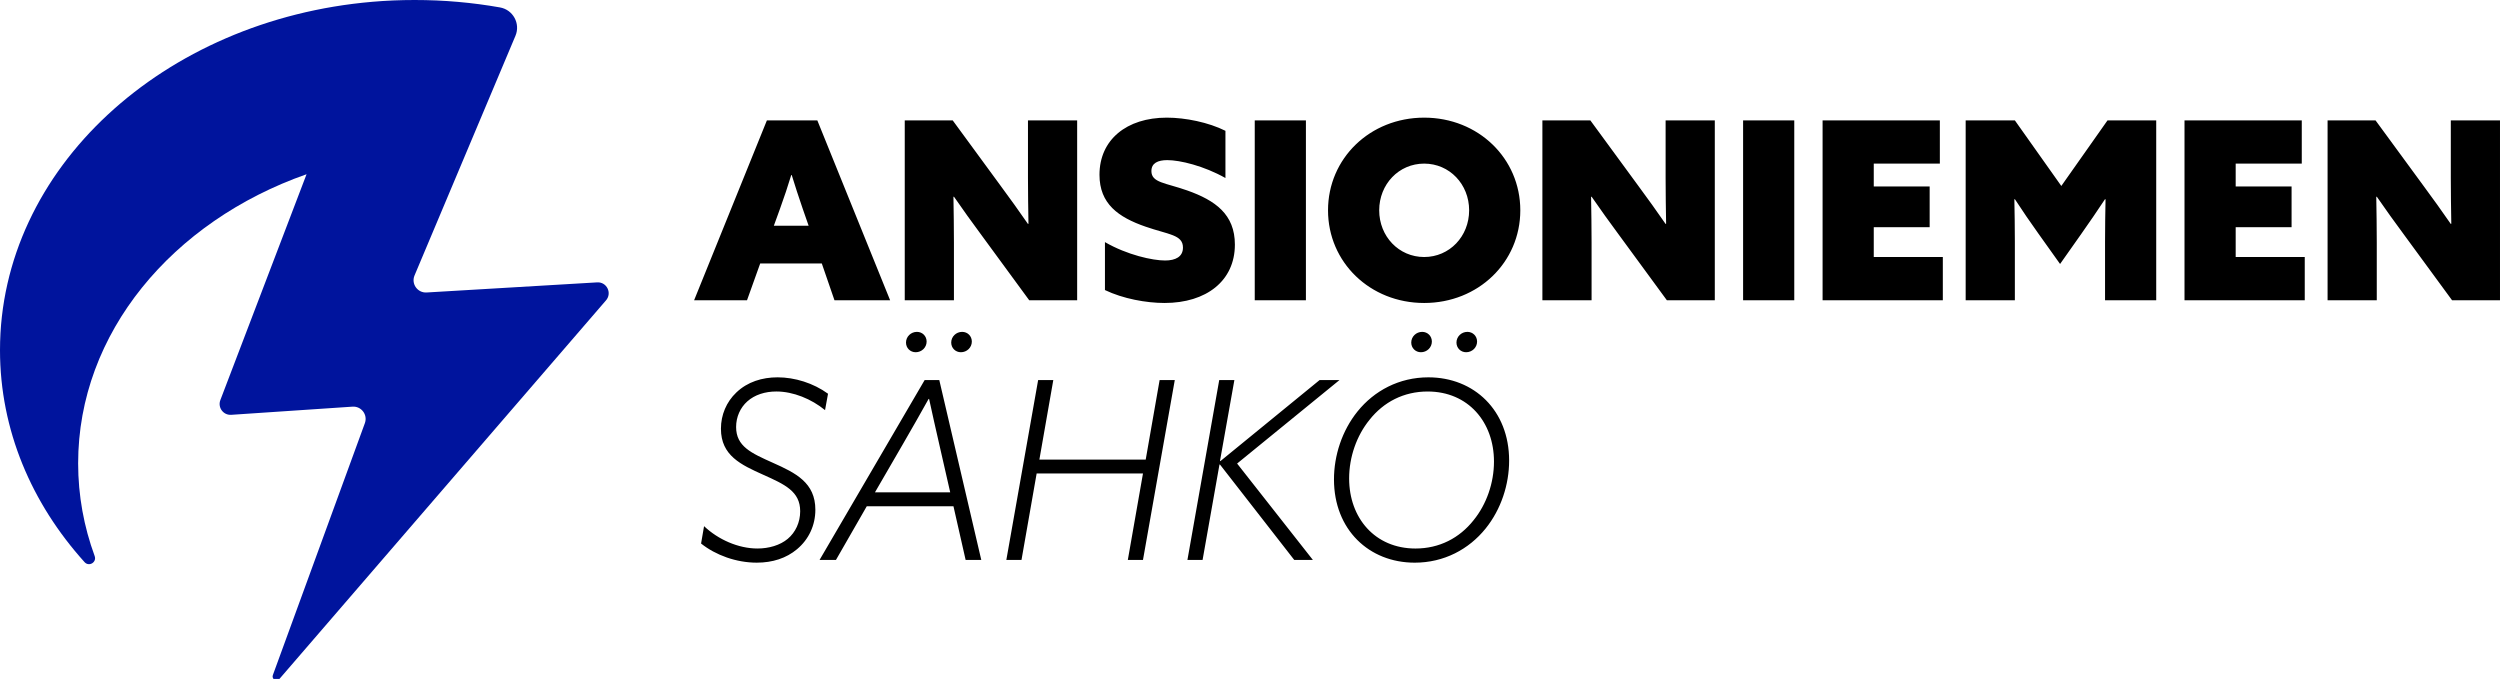 <svg xmlns="http://www.w3.org/2000/svg" id="Layer_2" viewBox="0 0 442.832 120.264"><defs><style>      .st0 {        fill: #00149d;      }    </style></defs><path class="st0" d="M105.775,50.018l-30.211,1.791c-1.61.095-2.762-1.532-2.136-3.019l9.301-22.088,8.574-20.36c.913-2.167-.427-4.618-2.743-5.027-4.876-.862-9.93-1.315-15.111-1.315-2.533,0-5.028.106-7.493.317C28.91,3.49,0,29.906,0,62.027c0,14.118,5.581,27.131,14.98,37.548.786.871,2.193.025,1.789-1.077-1.902-5.19-2.928-10.705-2.928-16.426,0-23.083,16.698-42.872,40.46-51.21l-15.271,40.008c-.501,1.313.527,2.703,1.929,2.609l21.48-1.446c1.556-.105,2.715,1.413,2.204,2.887l-16.312,44.661c-.261.716.665,1.26,1.163.683l57.848-67.059c1.12-1.288.136-3.288-1.568-3.187Z"></path><path d="M135.841,21.323h8.934l12.894,31.861h-9.857l-2.244-6.513h-10.913l-2.333,6.513h-9.373l12.894-31.861ZM140.155,31.005c-.616,2.024-1.232,3.873-1.98,5.941l-1.101,3.037h6.161l-1.057-3.037c-.748-2.156-1.319-3.96-1.936-5.941h-.088ZM173.858,41.654c-1.761-2.376-3.301-4.533-4.885-6.821l-.088.044c.044,2.685.088,5.413.088,8.097v10.209h-8.713v-31.861h8.493l8.449,11.53c1.76,2.376,3.3,4.533,4.885,6.821l.088-.044c-.044-2.684-.088-5.413-.088-8.097v-10.21h8.713v31.861h-8.493l-8.449-11.53ZM195.723,42.886c3.961,2.288,8.449,3.256,10.65,3.256,1.848,0,3.168-.66,3.168-2.289,0-2.288-2.553-2.288-6.601-3.696-4.841-1.672-8.186-4.049-8.186-9.197,0-6.205,4.797-10.122,11.926-10.122,3.301,0,7.393.836,10.386,2.333v8.361c-3.829-2.157-8.054-3.169-10.298-3.169-1.672,0-2.816.528-2.816,1.937,0,2.068,2.465,2.068,6.337,3.433,4.973,1.76,8.449,4.225,8.449,9.593,0,6.425-5.061,10.341-12.454,10.341-3.256,0-7.349-.748-10.562-2.288v-8.493ZM222.256,21.323h9.064v31.861h-9.064v-31.861ZM252.266,20.839c9.594,0,17.03,7.217,17.03,16.415s-7.437,16.414-17.03,16.414c-9.593,0-17.03-7.217-17.03-16.414s7.438-16.415,17.03-16.415ZM252.266,45.526c4.489,0,7.966-3.652,7.966-8.273s-3.477-8.273-7.966-8.273c-4.488,0-7.965,3.653-7.965,8.273s3.477,8.273,7.965,8.273ZM286.806,41.654c-1.761-2.376-3.301-4.533-4.885-6.821l-.088.044c.044,2.685.088,5.413.088,8.097v10.209h-8.713v-31.861h8.493l8.449,11.53c1.76,2.376,3.3,4.533,4.885,6.821l.088-.044c-.044-2.684-.088-5.413-.088-8.097v-10.21h8.713v31.861h-8.493l-8.449-11.53ZM308.76,21.323h9.064v31.861h-9.064v-31.861ZM322.84,21.323h20.771v7.657h-11.706v4.049h9.901v7.217h-9.901v5.281h12.234v7.657h-21.299v-31.861ZM348.184,53.184v-31.861h8.713l8.229,11.618,8.185-11.618h8.626v31.861h-9.065v-10.385c0-2.509.044-5.281.088-7.481l-.088-.044c-1.32,2.024-2.772,4.093-4.181,6.117l-3.785,5.369-3.828-5.369c-1.452-2.024-2.86-4.093-4.181-6.117l-.088.044c.044,2.2.088,4.973.088,7.481v10.385h-8.713ZM386.948,21.323h20.771v7.657h-11.706v4.049h9.901v7.217h-9.901v5.281h12.234v7.657h-21.299v-31.861ZM425.889,41.654c-1.761-2.376-3.301-4.533-4.885-6.821l-.088.044c.044,2.685.088,5.413.088,8.097v10.209h-8.713v-31.861h8.493l8.449,11.53c1.76,2.376,3.3,4.533,4.885,6.821l.088-.044c-.044-2.684-.088-5.413-.088-8.097v-10.21h8.713v31.861h-8.493l-8.449-11.53ZM124.709,93.199c2.508,2.376,6.072,3.96,9.461,3.96,2.024,0,4.005-.572,5.369-1.716,1.364-1.144,2.2-2.904,2.2-4.885,0-3.521-2.729-4.752-6.558-6.469-3.916-1.76-7.48-3.389-7.48-8.141,0-2.464.968-4.752,2.729-6.425,1.98-1.893,4.576-2.685,7.305-2.685,3.036,0,6.337,1.012,8.934,2.904l-.528,2.905c-2.42-1.98-5.633-3.301-8.625-3.301-1.98,0-3.829.572-5.149,1.76-1.231,1.1-1.979,2.729-1.979,4.533,0,3.433,2.685,4.621,6.513,6.337,4.049,1.804,7.525,3.521,7.525,8.317,0,2.729-1.145,5.237-3.257,6.997-1.893,1.584-4.312,2.376-7.129,2.376-3.608,0-7.261-1.32-9.857-3.388l.528-3.081ZM163.782,67.323h2.597l7.438,31.861h-2.772l-2.156-9.505h-15.358l-5.457,9.505h-2.904l18.614-31.861ZM166.378,78.721c-.616-2.685-1.232-5.413-1.804-8.053h-.089c-1.452,2.596-2.948,5.237-4.532,7.965l-4.973,8.581h13.334l-1.937-8.493ZM160.482,60.678c0-1.056.88-1.893,1.936-1.893.969,0,1.717.748,1.717,1.716,0,1.056-.88,1.892-1.937,1.892-.968,0-1.716-.748-1.716-1.716ZM168.491,60.678c0-1.056.88-1.893,1.937-1.893.968,0,1.716.748,1.716,1.716,0,1.056-.88,1.892-1.936,1.892-.969,0-1.717-.748-1.717-1.716ZM183.889,67.323h2.685l-2.465,14.082h18.835l2.464-14.082h2.685l-5.633,31.861h-2.685l2.685-15.314h-18.835l-2.684,15.314h-2.685l5.633-31.861ZM215.964,67.323h2.685l-2.553,14.346h.088l17.559-14.346h3.521l-18.131,14.786,13.422,17.075h-3.3l-13.158-16.898h-.088l-2.992,16.898h-2.685l5.633-31.861ZM267.316,81.581c0,4.225-1.408,8.625-4.181,12.058-2.948,3.653-7.349,6.029-12.541,6.029-8.098,0-14.303-5.853-14.303-14.742,0-4.225,1.408-8.625,4.181-12.058,2.948-3.652,7.35-6.029,12.542-6.029,8.098,0,14.302,5.853,14.302,14.742ZM261.023,92.143c2.289-2.816,3.609-6.601,3.609-10.385,0-6.997-4.577-12.41-11.75-12.41-4.225,0-7.789,1.849-10.298,5.017-2.288,2.816-3.608,6.601-3.608,10.386,0,6.997,4.577,12.41,11.75,12.41,4.225,0,7.789-1.848,10.297-5.017ZM249.978,60.678c0-1.056.88-1.893,1.936-1.893.969,0,1.717.748,1.717,1.716,0,1.056-.88,1.892-1.937,1.892-.968,0-1.716-.748-1.716-1.716ZM257.987,60.678c0-1.056.88-1.893,1.937-1.893.968,0,1.716.748,1.716,1.716,0,1.056-.88,1.892-1.936,1.892-.969,0-1.717-.748-1.717-1.716Z"></path></svg>